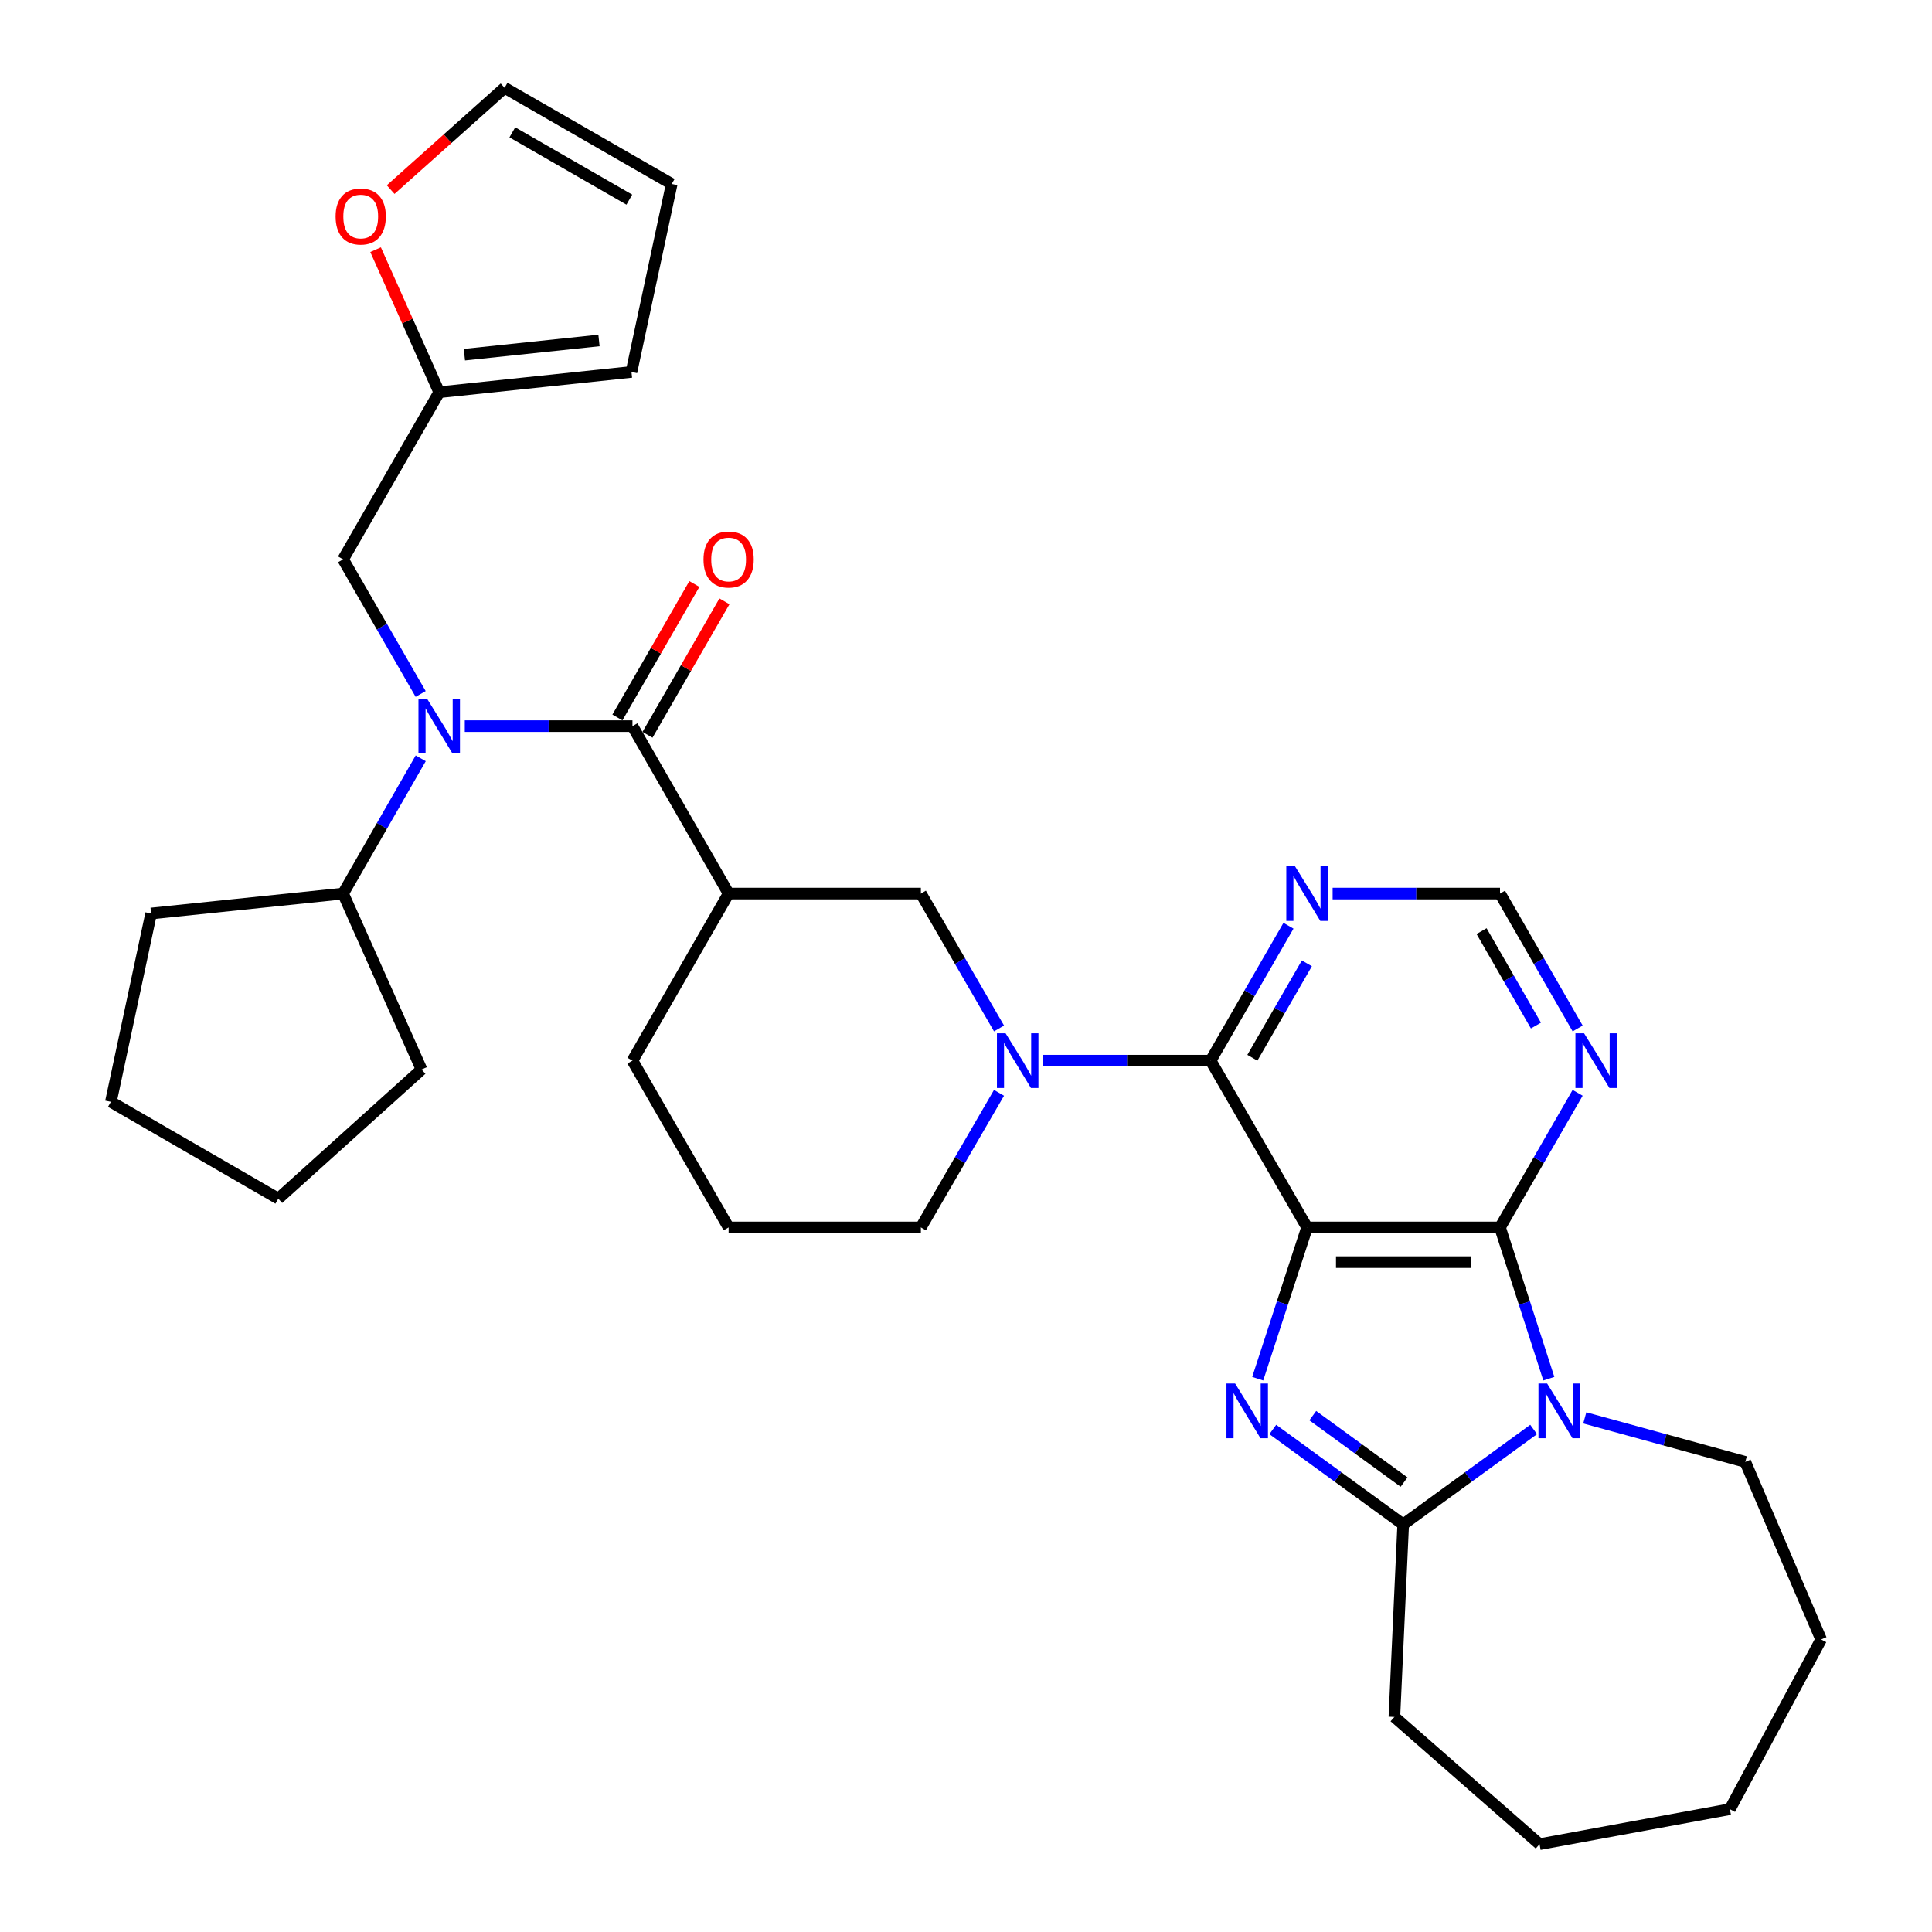 <?xml version='1.0' encoding='iso-8859-1'?>
<svg version='1.1' baseProfile='full'
              xmlns='http://www.w3.org/2000/svg'
                      xmlns:rdkit='http://www.rdkit.org/xml'
                      xmlns:xlink='http://www.w3.org/1999/xlink'
                  xml:space='preserve'
width='1000px' height='1000px' viewBox='0 0 1000 1000'>
<!-- END OF HEADER -->
<rect style='opacity:1.0;fill:#FFFFFF;stroke:none' width='1000' height='1000' x='0' y='0'> </rect>
<path class='bond-0' d='M 676.528,635.316 L 663.759,674.463' style='fill:none;fill-rule:evenodd;stroke:#000000;stroke-width:6px;stroke-linecap:butt;stroke-linejoin:miter;stroke-opacity:1' />
<path class='bond-0' d='M 663.759,674.463 L 650.99,713.61' style='fill:none;fill-rule:evenodd;stroke:#0000FF;stroke-width:6px;stroke-linecap:butt;stroke-linejoin:miter;stroke-opacity:1' />
<path class='bond-1' d='M 676.528,635.316 L 776.4,635.316' style='fill:none;fill-rule:evenodd;stroke:#000000;stroke-width:6px;stroke-linecap:butt;stroke-linejoin:miter;stroke-opacity:1' />
<path class='bond-1' d='M 691.509,653.282 L 761.42,653.282' style='fill:none;fill-rule:evenodd;stroke:#000000;stroke-width:6px;stroke-linecap:butt;stroke-linejoin:miter;stroke-opacity:1' />
<path class='bond-3' d='M 676.528,635.316 L 626.622,548.988' style='fill:none;fill-rule:evenodd;stroke:#000000;stroke-width:6px;stroke-linecap:butt;stroke-linejoin:miter;stroke-opacity:1' />
<path class='bond-4' d='M 658.793,739.899 L 692.544,764.458' style='fill:none;fill-rule:evenodd;stroke:#0000FF;stroke-width:6px;stroke-linecap:butt;stroke-linejoin:miter;stroke-opacity:1' />
<path class='bond-4' d='M 692.544,764.458 L 726.295,789.017' style='fill:none;fill-rule:evenodd;stroke:#000000;stroke-width:6px;stroke-linecap:butt;stroke-linejoin:miter;stroke-opacity:1' />
<path class='bond-4' d='M 679.489,732.739 L 703.114,749.93' style='fill:none;fill-rule:evenodd;stroke:#0000FF;stroke-width:6px;stroke-linecap:butt;stroke-linejoin:miter;stroke-opacity:1' />
<path class='bond-4' d='M 703.114,749.93 L 726.74,767.122' style='fill:none;fill-rule:evenodd;stroke:#000000;stroke-width:6px;stroke-linecap:butt;stroke-linejoin:miter;stroke-opacity:1' />
<path class='bond-2' d='M 776.4,635.316 L 789.034,674.464' style='fill:none;fill-rule:evenodd;stroke:#000000;stroke-width:6px;stroke-linecap:butt;stroke-linejoin:miter;stroke-opacity:1' />
<path class='bond-2' d='M 789.034,674.464 L 801.668,713.613' style='fill:none;fill-rule:evenodd;stroke:#0000FF;stroke-width:6px;stroke-linecap:butt;stroke-linejoin:miter;stroke-opacity:1' />
<path class='bond-9' d='M 776.4,635.316 L 796.488,600.477' style='fill:none;fill-rule:evenodd;stroke:#000000;stroke-width:6px;stroke-linecap:butt;stroke-linejoin:miter;stroke-opacity:1' />
<path class='bond-9' d='M 796.488,600.477 L 816.576,565.639' style='fill:none;fill-rule:evenodd;stroke:#0000FF;stroke-width:6px;stroke-linecap:butt;stroke-linejoin:miter;stroke-opacity:1' />
<path class='bond-21' d='M 820.279,733.897 L 861.816,745.287' style='fill:none;fill-rule:evenodd;stroke:#0000FF;stroke-width:6px;stroke-linecap:butt;stroke-linejoin:miter;stroke-opacity:1' />
<path class='bond-21' d='M 861.816,745.287 L 903.352,756.677' style='fill:none;fill-rule:evenodd;stroke:#000000;stroke-width:6px;stroke-linecap:butt;stroke-linejoin:miter;stroke-opacity:1' />
<path class='bond-33' d='M 793.806,739.897 L 760.05,764.457' style='fill:none;fill-rule:evenodd;stroke:#0000FF;stroke-width:6px;stroke-linecap:butt;stroke-linejoin:miter;stroke-opacity:1' />
<path class='bond-33' d='M 760.05,764.457 L 726.295,789.017' style='fill:none;fill-rule:evenodd;stroke:#000000;stroke-width:6px;stroke-linecap:butt;stroke-linejoin:miter;stroke-opacity:1' />
<path class='bond-6' d='M 626.622,548.988 L 583.304,548.988' style='fill:none;fill-rule:evenodd;stroke:#000000;stroke-width:6px;stroke-linecap:butt;stroke-linejoin:miter;stroke-opacity:1' />
<path class='bond-6' d='M 583.304,548.988 L 539.987,548.988' style='fill:none;fill-rule:evenodd;stroke:#0000FF;stroke-width:6px;stroke-linecap:butt;stroke-linejoin:miter;stroke-opacity:1' />
<path class='bond-10' d='M 626.622,548.988 L 646.769,514.077' style='fill:none;fill-rule:evenodd;stroke:#000000;stroke-width:6px;stroke-linecap:butt;stroke-linejoin:miter;stroke-opacity:1' />
<path class='bond-10' d='M 646.769,514.077 L 666.916,479.167' style='fill:none;fill-rule:evenodd;stroke:#0000FF;stroke-width:6px;stroke-linecap:butt;stroke-linejoin:miter;stroke-opacity:1' />
<path class='bond-10' d='M 648.227,547.495 L 662.33,523.057' style='fill:none;fill-rule:evenodd;stroke:#000000;stroke-width:6px;stroke-linecap:butt;stroke-linejoin:miter;stroke-opacity:1' />
<path class='bond-10' d='M 662.33,523.057 L 676.433,498.62' style='fill:none;fill-rule:evenodd;stroke:#0000FF;stroke-width:6px;stroke-linecap:butt;stroke-linejoin:miter;stroke-opacity:1' />
<path class='bond-23' d='M 726.295,789.017 L 721.733,888.689' style='fill:none;fill-rule:evenodd;stroke:#000000;stroke-width:6px;stroke-linecap:butt;stroke-linejoin:miter;stroke-opacity:1' />
<path class='bond-5' d='M 327.355,375.843 L 377.131,462.51' style='fill:none;fill-rule:evenodd;stroke:#000000;stroke-width:6px;stroke-linecap:butt;stroke-linejoin:miter;stroke-opacity:1' />
<path class='bond-7' d='M 327.355,375.843 L 283.964,375.843' style='fill:none;fill-rule:evenodd;stroke:#000000;stroke-width:6px;stroke-linecap:butt;stroke-linejoin:miter;stroke-opacity:1' />
<path class='bond-7' d='M 283.964,375.843 L 240.573,375.843' style='fill:none;fill-rule:evenodd;stroke:#0000FF;stroke-width:6px;stroke-linecap:butt;stroke-linejoin:miter;stroke-opacity:1' />
<path class='bond-16' d='M 335.137,380.331 L 355.051,345.792' style='fill:none;fill-rule:evenodd;stroke:#000000;stroke-width:6px;stroke-linecap:butt;stroke-linejoin:miter;stroke-opacity:1' />
<path class='bond-16' d='M 355.051,345.792 L 374.966,311.254' style='fill:none;fill-rule:evenodd;stroke:#FF0000;stroke-width:6px;stroke-linecap:butt;stroke-linejoin:miter;stroke-opacity:1' />
<path class='bond-16' d='M 319.572,371.356 L 339.487,336.818' style='fill:none;fill-rule:evenodd;stroke:#000000;stroke-width:6px;stroke-linecap:butt;stroke-linejoin:miter;stroke-opacity:1' />
<path class='bond-16' d='M 339.487,336.818 L 359.402,302.28' style='fill:none;fill-rule:evenodd;stroke:#FF0000;stroke-width:6px;stroke-linecap:butt;stroke-linejoin:miter;stroke-opacity:1' />
<path class='bond-11' d='M 517.098,532.329 L 496.871,497.42' style='fill:none;fill-rule:evenodd;stroke:#0000FF;stroke-width:6px;stroke-linecap:butt;stroke-linejoin:miter;stroke-opacity:1' />
<path class='bond-11' d='M 496.871,497.42 L 476.644,462.51' style='fill:none;fill-rule:evenodd;stroke:#000000;stroke-width:6px;stroke-linecap:butt;stroke-linejoin:miter;stroke-opacity:1' />
<path class='bond-22' d='M 517.083,565.643 L 496.863,600.479' style='fill:none;fill-rule:evenodd;stroke:#0000FF;stroke-width:6px;stroke-linecap:butt;stroke-linejoin:miter;stroke-opacity:1' />
<path class='bond-22' d='M 496.863,600.479 L 476.644,635.316' style='fill:none;fill-rule:evenodd;stroke:#000000;stroke-width:6px;stroke-linecap:butt;stroke-linejoin:miter;stroke-opacity:1' />
<path class='bond-13' d='M 217.736,359.192 L 197.656,324.354' style='fill:none;fill-rule:evenodd;stroke:#0000FF;stroke-width:6px;stroke-linecap:butt;stroke-linejoin:miter;stroke-opacity:1' />
<path class='bond-13' d='M 197.656,324.354 L 177.576,289.516' style='fill:none;fill-rule:evenodd;stroke:#000000;stroke-width:6px;stroke-linecap:butt;stroke-linejoin:miter;stroke-opacity:1' />
<path class='bond-17' d='M 217.769,392.502 L 197.673,427.506' style='fill:none;fill-rule:evenodd;stroke:#0000FF;stroke-width:6px;stroke-linecap:butt;stroke-linejoin:miter;stroke-opacity:1' />
<path class='bond-17' d='M 197.673,427.506 L 177.576,462.51' style='fill:none;fill-rule:evenodd;stroke:#000000;stroke-width:6px;stroke-linecap:butt;stroke-linejoin:miter;stroke-opacity:1' />
<path class='bond-8' d='M 377.131,462.51 L 476.644,462.51' style='fill:none;fill-rule:evenodd;stroke:#000000;stroke-width:6px;stroke-linecap:butt;stroke-linejoin:miter;stroke-opacity:1' />
<path class='bond-35' d='M 377.131,462.51 L 327.355,548.988' style='fill:none;fill-rule:evenodd;stroke:#000000;stroke-width:6px;stroke-linecap:butt;stroke-linejoin:miter;stroke-opacity:1' />
<path class='bond-34' d='M 816.59,532.333 L 796.495,497.422' style='fill:none;fill-rule:evenodd;stroke:#0000FF;stroke-width:6px;stroke-linecap:butt;stroke-linejoin:miter;stroke-opacity:1' />
<path class='bond-34' d='M 796.495,497.422 L 776.4,462.51' style='fill:none;fill-rule:evenodd;stroke:#000000;stroke-width:6px;stroke-linecap:butt;stroke-linejoin:miter;stroke-opacity:1' />
<path class='bond-34' d='M 794.991,530.823 L 780.924,506.385' style='fill:none;fill-rule:evenodd;stroke:#0000FF;stroke-width:6px;stroke-linecap:butt;stroke-linejoin:miter;stroke-opacity:1' />
<path class='bond-34' d='M 780.924,506.385 L 766.858,481.947' style='fill:none;fill-rule:evenodd;stroke:#000000;stroke-width:6px;stroke-linecap:butt;stroke-linejoin:miter;stroke-opacity:1' />
<path class='bond-14' d='M 689.765,462.51 L 733.083,462.51' style='fill:none;fill-rule:evenodd;stroke:#0000FF;stroke-width:6px;stroke-linecap:butt;stroke-linejoin:miter;stroke-opacity:1' />
<path class='bond-14' d='M 733.083,462.51 L 776.4,462.51' style='fill:none;fill-rule:evenodd;stroke:#000000;stroke-width:6px;stroke-linecap:butt;stroke-linejoin:miter;stroke-opacity:1' />
<path class='bond-12' d='M 227.333,203.028 L 177.576,289.516' style='fill:none;fill-rule:evenodd;stroke:#000000;stroke-width:6px;stroke-linecap:butt;stroke-linejoin:miter;stroke-opacity:1' />
<path class='bond-15' d='M 227.333,203.028 L 210.87,166.13' style='fill:none;fill-rule:evenodd;stroke:#000000;stroke-width:6px;stroke-linecap:butt;stroke-linejoin:miter;stroke-opacity:1' />
<path class='bond-15' d='M 210.87,166.13 L 194.407,129.232' style='fill:none;fill-rule:evenodd;stroke:#FF0000;stroke-width:6px;stroke-linecap:butt;stroke-linejoin:miter;stroke-opacity:1' />
<path class='bond-18' d='M 227.333,203.028 L 326.846,192.518' style='fill:none;fill-rule:evenodd;stroke:#000000;stroke-width:6px;stroke-linecap:butt;stroke-linejoin:miter;stroke-opacity:1' />
<path class='bond-18' d='M 240.373,183.585 L 310.032,176.228' style='fill:none;fill-rule:evenodd;stroke:#000000;stroke-width:6px;stroke-linecap:butt;stroke-linejoin:miter;stroke-opacity:1' />
<path class='bond-19' d='M 202.205,98.135 L 231.687,71.795' style='fill:none;fill-rule:evenodd;stroke:#FF0000;stroke-width:6px;stroke-linecap:butt;stroke-linejoin:miter;stroke-opacity:1' />
<path class='bond-19' d='M 231.687,71.795 L 261.169,45.455' style='fill:none;fill-rule:evenodd;stroke:#000000;stroke-width:6px;stroke-linecap:butt;stroke-linejoin:miter;stroke-opacity:1' />
<path class='bond-26' d='M 177.576,462.51 L 218.2,553.569' style='fill:none;fill-rule:evenodd;stroke:#000000;stroke-width:6px;stroke-linecap:butt;stroke-linejoin:miter;stroke-opacity:1' />
<path class='bond-27' d='M 177.576,462.51 L 78.213,472.831' style='fill:none;fill-rule:evenodd;stroke:#000000;stroke-width:6px;stroke-linecap:butt;stroke-linejoin:miter;stroke-opacity:1' />
<path class='bond-20' d='M 326.846,192.518 L 347.676,95.221' style='fill:none;fill-rule:evenodd;stroke:#000000;stroke-width:6px;stroke-linecap:butt;stroke-linejoin:miter;stroke-opacity:1' />
<path class='bond-38' d='M 261.169,45.455 L 347.676,95.221' style='fill:none;fill-rule:evenodd;stroke:#000000;stroke-width:6px;stroke-linecap:butt;stroke-linejoin:miter;stroke-opacity:1' />
<path class='bond-38' d='M 265.186,68.493 L 325.741,103.329' style='fill:none;fill-rule:evenodd;stroke:#000000;stroke-width:6px;stroke-linecap:butt;stroke-linejoin:miter;stroke-opacity:1' />
<path class='bond-28' d='M 903.352,756.677 L 942.608,848.575' style='fill:none;fill-rule:evenodd;stroke:#000000;stroke-width:6px;stroke-linecap:butt;stroke-linejoin:miter;stroke-opacity:1' />
<path class='bond-25' d='M 476.644,635.316 L 377.131,635.316' style='fill:none;fill-rule:evenodd;stroke:#000000;stroke-width:6px;stroke-linecap:butt;stroke-linejoin:miter;stroke-opacity:1' />
<path class='bond-29' d='M 721.733,888.689 L 796.872,954.545' style='fill:none;fill-rule:evenodd;stroke:#000000;stroke-width:6px;stroke-linecap:butt;stroke-linejoin:miter;stroke-opacity:1' />
<path class='bond-24' d='M 327.355,548.988 L 377.131,635.316' style='fill:none;fill-rule:evenodd;stroke:#000000;stroke-width:6px;stroke-linecap:butt;stroke-linejoin:miter;stroke-opacity:1' />
<path class='bond-30' d='M 218.2,553.569 L 144.049,620.424' style='fill:none;fill-rule:evenodd;stroke:#000000;stroke-width:6px;stroke-linecap:butt;stroke-linejoin:miter;stroke-opacity:1' />
<path class='bond-31' d='M 78.213,472.831 L 57.392,570.308' style='fill:none;fill-rule:evenodd;stroke:#000000;stroke-width:6px;stroke-linecap:butt;stroke-linejoin:miter;stroke-opacity:1' />
<path class='bond-32' d='M 942.608,848.575 L 895.397,936.43' style='fill:none;fill-rule:evenodd;stroke:#000000;stroke-width:6px;stroke-linecap:butt;stroke-linejoin:miter;stroke-opacity:1' />
<path class='bond-36' d='M 796.872,954.545 L 895.397,936.43' style='fill:none;fill-rule:evenodd;stroke:#000000;stroke-width:6px;stroke-linecap:butt;stroke-linejoin:miter;stroke-opacity:1' />
<path class='bond-37' d='M 144.049,620.424 L 57.392,570.308' style='fill:none;fill-rule:evenodd;stroke:#000000;stroke-width:6px;stroke-linecap:butt;stroke-linejoin:miter;stroke-opacity:1' />
<path  class='atom-1' d='M 639.296 716.107
L 648.576 731.107
Q 649.496 732.587, 650.976 735.267
Q 652.456 737.947, 652.536 738.107
L 652.536 716.107
L 656.296 716.107
L 656.296 744.427
L 652.416 744.427
L 642.456 728.027
Q 641.296 726.107, 640.056 723.907
Q 638.856 721.707, 638.496 721.027
L 638.496 744.427
L 634.816 744.427
L 634.816 716.107
L 639.296 716.107
' fill='#0000FF'/>
<path  class='atom-3' d='M 800.783 716.107
L 810.063 731.107
Q 810.983 732.587, 812.463 735.267
Q 813.943 737.947, 814.023 738.107
L 814.023 716.107
L 817.783 716.107
L 817.783 744.427
L 813.903 744.427
L 803.943 728.027
Q 802.783 726.107, 801.543 723.907
Q 800.343 721.707, 799.983 721.027
L 799.983 744.427
L 796.303 744.427
L 796.303 716.107
L 800.783 716.107
' fill='#0000FF'/>
<path  class='atom-7' d='M 520.49 534.828
L 529.77 549.828
Q 530.69 551.308, 532.17 553.988
Q 533.65 556.668, 533.73 556.828
L 533.73 534.828
L 537.49 534.828
L 537.49 563.148
L 533.61 563.148
L 523.65 546.748
Q 522.49 544.828, 521.25 542.628
Q 520.05 540.428, 519.69 539.748
L 519.69 563.148
L 516.01 563.148
L 516.01 534.828
L 520.49 534.828
' fill='#0000FF'/>
<path  class='atom-8' d='M 221.073 361.683
L 230.353 376.683
Q 231.273 378.163, 232.753 380.843
Q 234.233 383.523, 234.313 383.683
L 234.313 361.683
L 238.073 361.683
L 238.073 390.003
L 234.193 390.003
L 224.233 373.603
Q 223.073 371.683, 221.833 369.483
Q 220.633 367.283, 220.273 366.603
L 220.273 390.003
L 216.593 390.003
L 216.593 361.683
L 221.073 361.683
' fill='#0000FF'/>
<path  class='atom-10' d='M 819.917 534.828
L 829.197 549.828
Q 830.117 551.308, 831.597 553.988
Q 833.077 556.668, 833.157 556.828
L 833.157 534.828
L 836.917 534.828
L 836.917 563.148
L 833.037 563.148
L 823.077 546.748
Q 821.917 544.828, 820.677 542.628
Q 819.477 540.428, 819.117 539.748
L 819.117 563.148
L 815.437 563.148
L 815.437 534.828
L 819.917 534.828
' fill='#0000FF'/>
<path  class='atom-11' d='M 670.268 448.35
L 679.548 463.35
Q 680.468 464.83, 681.948 467.51
Q 683.428 470.19, 683.508 470.35
L 683.508 448.35
L 687.268 448.35
L 687.268 476.67
L 683.388 476.67
L 673.428 460.27
Q 672.268 458.35, 671.028 456.15
Q 669.828 453.95, 669.468 453.27
L 669.468 476.67
L 665.788 476.67
L 665.788 448.35
L 670.268 448.35
' fill='#0000FF'/>
<path  class='atom-16' d='M 173.709 112.059
Q 173.709 105.259, 177.069 101.459
Q 180.429 97.659, 186.709 97.659
Q 192.989 97.659, 196.349 101.459
Q 199.709 105.259, 199.709 112.059
Q 199.709 118.939, 196.309 122.859
Q 192.909 126.739, 186.709 126.739
Q 180.469 126.739, 177.069 122.859
Q 173.709 118.979, 173.709 112.059
M 186.709 123.539
Q 191.029 123.539, 193.349 120.659
Q 195.709 117.739, 195.709 112.059
Q 195.709 106.499, 193.349 103.699
Q 191.029 100.859, 186.709 100.859
Q 182.389 100.859, 180.029 103.659
Q 177.709 106.459, 177.709 112.059
Q 177.709 117.779, 180.029 120.659
Q 182.389 123.539, 186.709 123.539
' fill='#FF0000'/>
<path  class='atom-17' d='M 364.131 289.596
Q 364.131 282.796, 367.491 278.996
Q 370.851 275.196, 377.131 275.196
Q 383.411 275.196, 386.771 278.996
Q 390.131 282.796, 390.131 289.596
Q 390.131 296.476, 386.731 300.396
Q 383.331 304.276, 377.131 304.276
Q 370.891 304.276, 367.491 300.396
Q 364.131 296.516, 364.131 289.596
M 377.131 301.076
Q 381.451 301.076, 383.771 298.196
Q 386.131 295.276, 386.131 289.596
Q 386.131 284.036, 383.771 281.236
Q 381.451 278.396, 377.131 278.396
Q 372.811 278.396, 370.451 281.196
Q 368.131 283.996, 368.131 289.596
Q 368.131 295.316, 370.451 298.196
Q 372.811 301.076, 377.131 301.076
' fill='#FF0000'/>
</svg>
